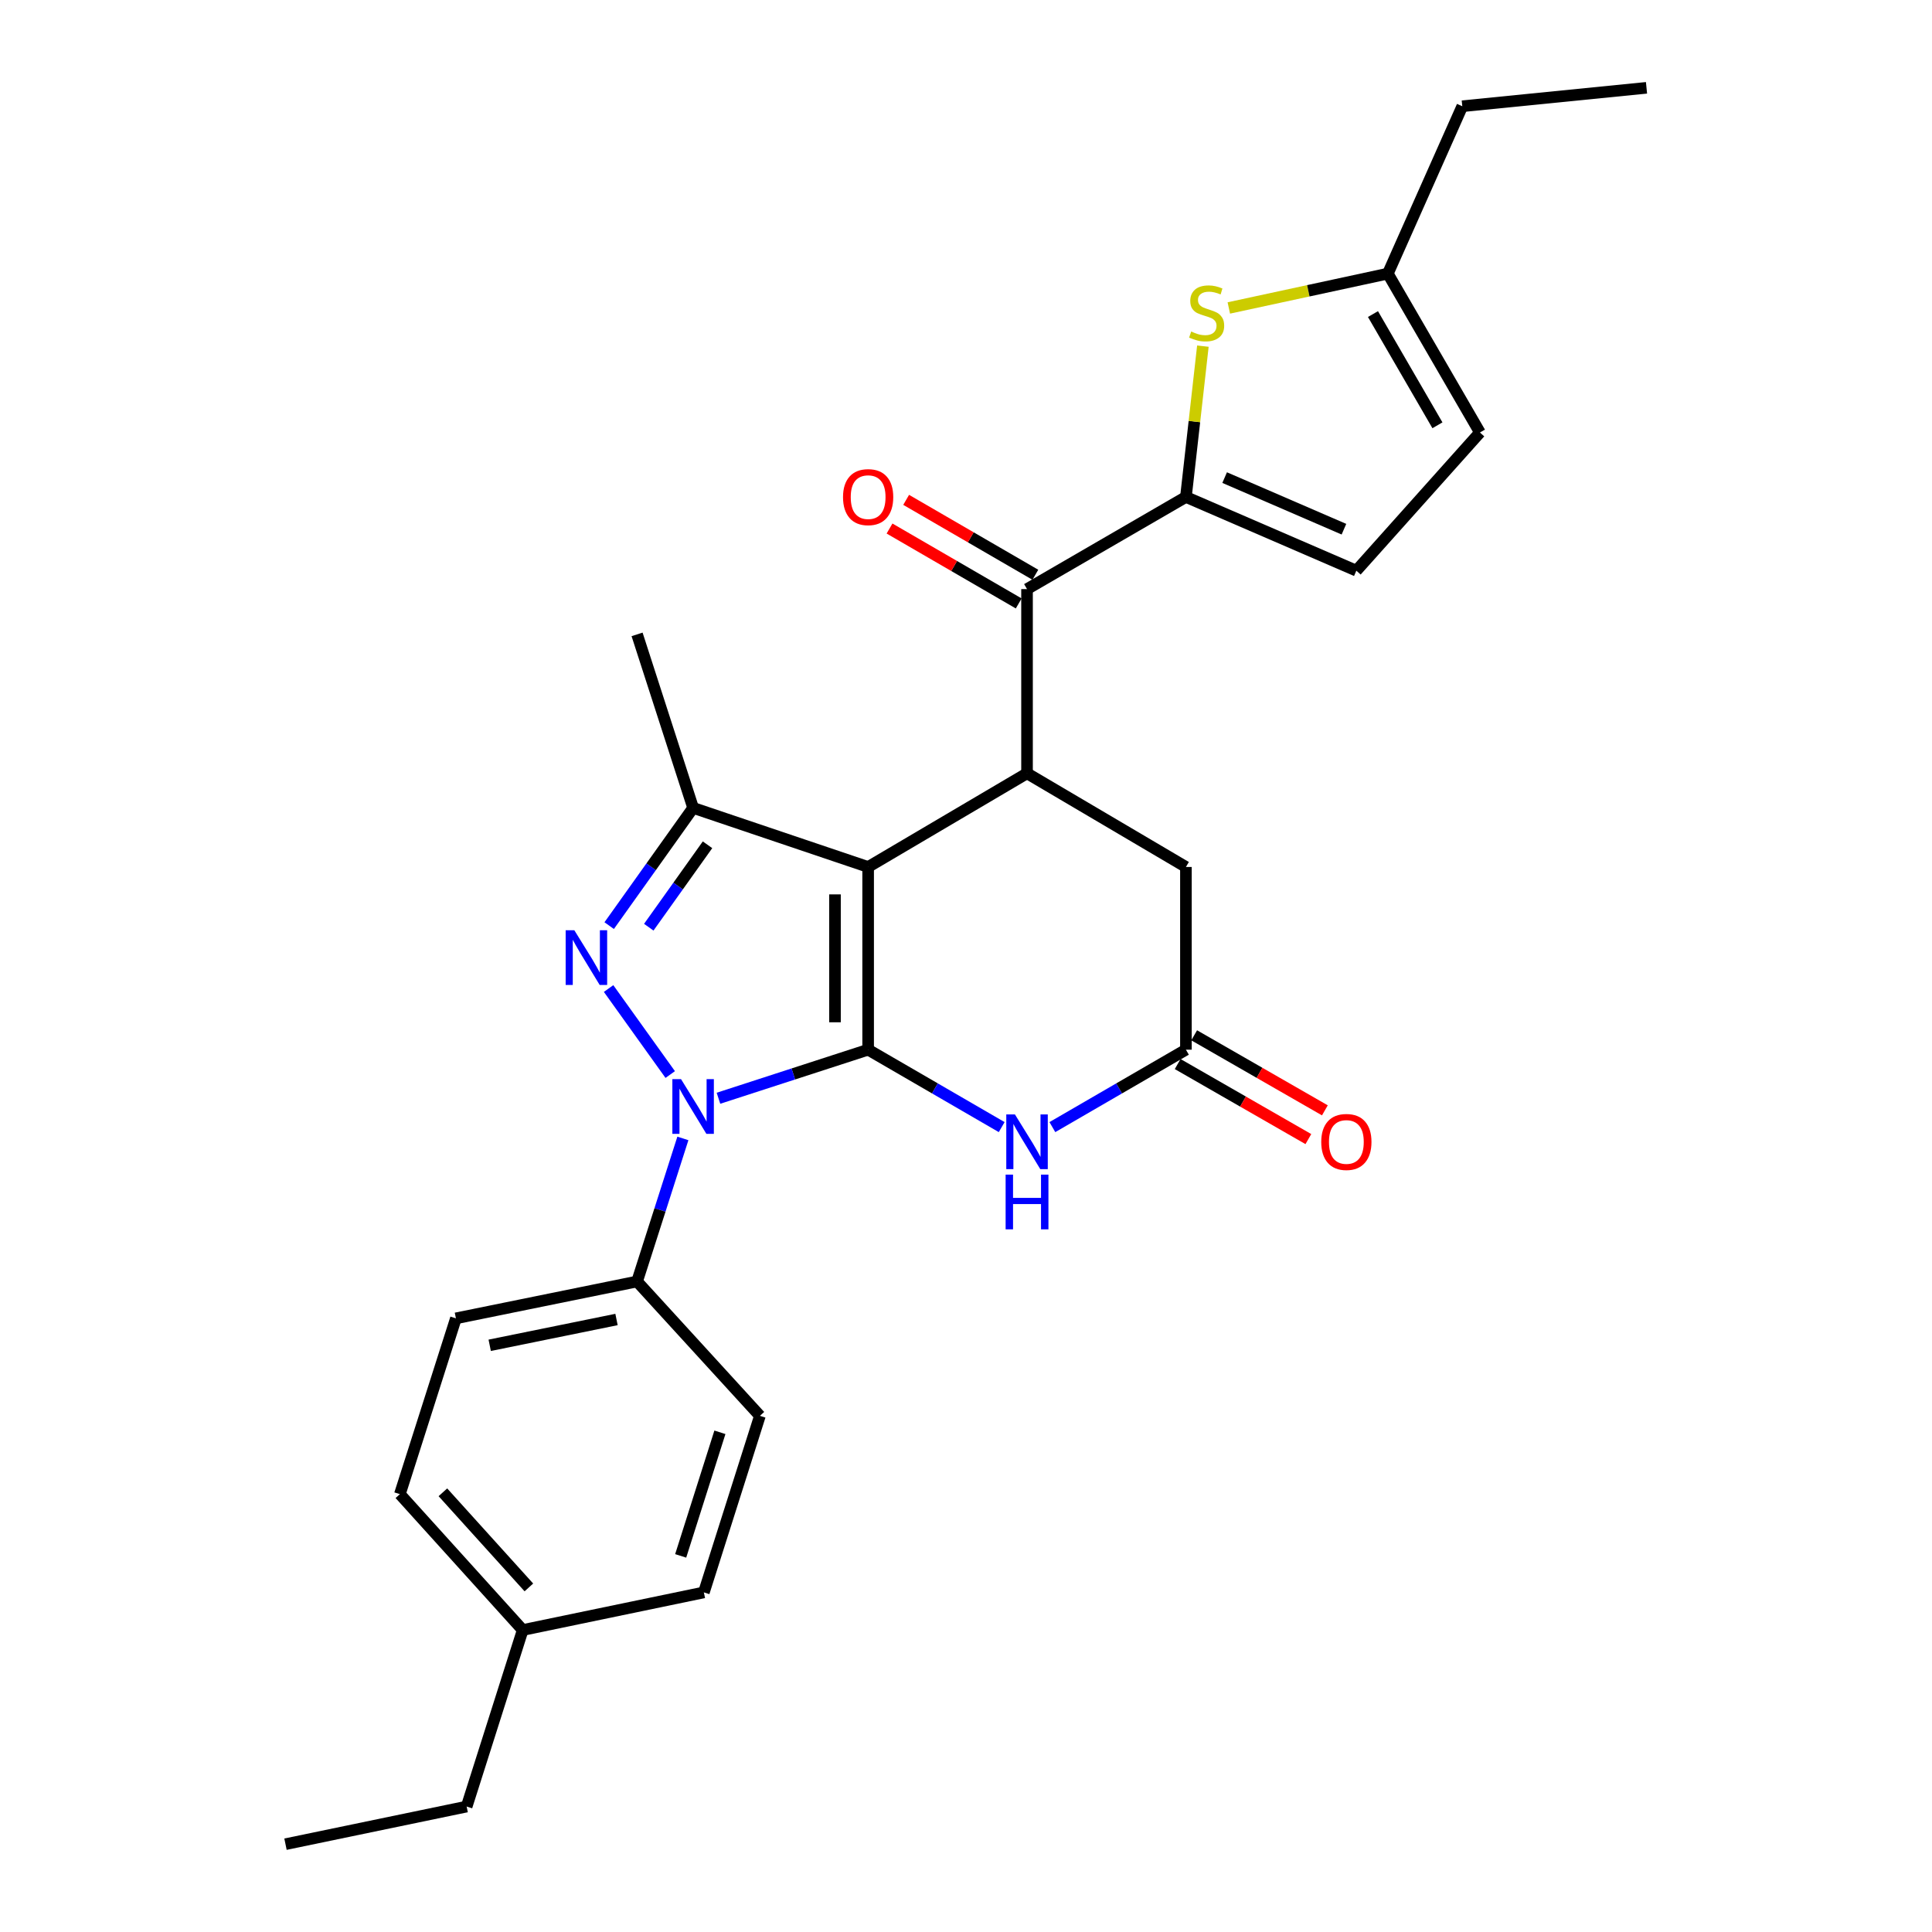 <?xml version='1.0' encoding='iso-8859-1'?>
<svg version='1.1' baseProfile='full'
              xmlns='http://www.w3.org/2000/svg'
                      xmlns:rdkit='http://www.rdkit.org/xml'
                      xmlns:xlink='http://www.w3.org/1999/xlink'
                  xml:space='preserve'
width='1000px' height='1000px' viewBox='0 0 1000 1000'>
<!-- END OF HEADER -->
<rect style='opacity:1.0;fill:#FFFFFF;stroke:none' width='1000' height='1000' x='0' y='0'> </rect>
<path class='bond-0' d='M 449.347,543.314 L 449.347,448.746' style='fill:none;fill-rule:evenodd;stroke:#000000;stroke-width:6px;stroke-linecap:butt;stroke-linejoin:miter;stroke-opacity:1' />
<path class='bond-0' d='M 432.189,529.129 L 432.189,462.931' style='fill:none;fill-rule:evenodd;stroke:#000000;stroke-width:6px;stroke-linecap:butt;stroke-linejoin:miter;stroke-opacity:1' />
<path class='bond-1' d='M 449.347,543.314 L 410.611,555.883' style='fill:none;fill-rule:evenodd;stroke:#000000;stroke-width:6px;stroke-linecap:butt;stroke-linejoin:miter;stroke-opacity:1' />
<path class='bond-1' d='M 410.611,555.883 L 371.875,568.453' style='fill:none;fill-rule:evenodd;stroke:#0000FF;stroke-width:6px;stroke-linecap:butt;stroke-linejoin:miter;stroke-opacity:1' />
<path class='bond-4' d='M 449.347,543.314 L 483.91,563.351' style='fill:none;fill-rule:evenodd;stroke:#000000;stroke-width:6px;stroke-linecap:butt;stroke-linejoin:miter;stroke-opacity:1' />
<path class='bond-4' d='M 483.91,563.351 L 518.473,583.389' style='fill:none;fill-rule:evenodd;stroke:#0000FF;stroke-width:6px;stroke-linecap:butt;stroke-linejoin:miter;stroke-opacity:1' />
<path class='bond-3' d='M 449.347,448.746 L 358.754,418.158' style='fill:none;fill-rule:evenodd;stroke:#000000;stroke-width:6px;stroke-linecap:butt;stroke-linejoin:miter;stroke-opacity:1' />
<path class='bond-5' d='M 449.347,448.746 L 531.589,400.266' style='fill:none;fill-rule:evenodd;stroke:#000000;stroke-width:6px;stroke-linecap:butt;stroke-linejoin:miter;stroke-opacity:1' />
<path class='bond-2' d='M 346.908,556.18 L 315.007,511.666' style='fill:none;fill-rule:evenodd;stroke:#0000FF;stroke-width:6px;stroke-linecap:butt;stroke-linejoin:miter;stroke-opacity:1' />
<path class='bond-11' d='M 353.458,589.248 L 341.603,626.271' style='fill:none;fill-rule:evenodd;stroke:#0000FF;stroke-width:6px;stroke-linecap:butt;stroke-linejoin:miter;stroke-opacity:1' />
<path class='bond-11' d='M 341.603,626.271 L 329.748,663.294' style='fill:none;fill-rule:evenodd;stroke:#000000;stroke-width:6px;stroke-linecap:butt;stroke-linejoin:miter;stroke-opacity:1' />
<path class='bond-27' d='M 315.314,479.105 L 337.034,448.631' style='fill:none;fill-rule:evenodd;stroke:#0000FF;stroke-width:6px;stroke-linecap:butt;stroke-linejoin:miter;stroke-opacity:1' />
<path class='bond-27' d='M 337.034,448.631 L 358.754,418.158' style='fill:none;fill-rule:evenodd;stroke:#000000;stroke-width:6px;stroke-linecap:butt;stroke-linejoin:miter;stroke-opacity:1' />
<path class='bond-27' d='M 335.801,479.921 L 351.006,458.59' style='fill:none;fill-rule:evenodd;stroke:#0000FF;stroke-width:6px;stroke-linecap:butt;stroke-linejoin:miter;stroke-opacity:1' />
<path class='bond-27' d='M 351.006,458.59 L 366.21,437.258' style='fill:none;fill-rule:evenodd;stroke:#000000;stroke-width:6px;stroke-linecap:butt;stroke-linejoin:miter;stroke-opacity:1' />
<path class='bond-19' d='M 358.754,418.158 L 329.748,328.356' style='fill:none;fill-rule:evenodd;stroke:#000000;stroke-width:6px;stroke-linecap:butt;stroke-linejoin:miter;stroke-opacity:1' />
<path class='bond-9' d='M 544.706,583.389 L 579.269,563.351' style='fill:none;fill-rule:evenodd;stroke:#0000FF;stroke-width:6px;stroke-linecap:butt;stroke-linejoin:miter;stroke-opacity:1' />
<path class='bond-9' d='M 579.269,563.351 L 613.832,543.314' style='fill:none;fill-rule:evenodd;stroke:#000000;stroke-width:6px;stroke-linecap:butt;stroke-linejoin:miter;stroke-opacity:1' />
<path class='bond-7' d='M 531.589,400.266 L 531.589,304.917' style='fill:none;fill-rule:evenodd;stroke:#000000;stroke-width:6px;stroke-linecap:butt;stroke-linejoin:miter;stroke-opacity:1' />
<path class='bond-28' d='M 531.589,400.266 L 613.832,448.746' style='fill:none;fill-rule:evenodd;stroke:#000000;stroke-width:6px;stroke-linecap:butt;stroke-linejoin:miter;stroke-opacity:1' />
<path class='bond-6' d='M 613.832,257.228 L 531.589,304.917' style='fill:none;fill-rule:evenodd;stroke:#000000;stroke-width:6px;stroke-linecap:butt;stroke-linejoin:miter;stroke-opacity:1' />
<path class='bond-8' d='M 613.832,257.228 L 618.222,218.193' style='fill:none;fill-rule:evenodd;stroke:#000000;stroke-width:6px;stroke-linecap:butt;stroke-linejoin:miter;stroke-opacity:1' />
<path class='bond-8' d='M 618.222,218.193 L 622.612,179.158' style='fill:none;fill-rule:evenodd;stroke:#CCCC00;stroke-width:6px;stroke-linecap:butt;stroke-linejoin:miter;stroke-opacity:1' />
<path class='bond-10' d='M 613.832,257.228 L 702.041,295.385' style='fill:none;fill-rule:evenodd;stroke:#000000;stroke-width:6px;stroke-linecap:butt;stroke-linejoin:miter;stroke-opacity:1' />
<path class='bond-10' d='M 633.875,247.204 L 695.622,273.914' style='fill:none;fill-rule:evenodd;stroke:#000000;stroke-width:6px;stroke-linecap:butt;stroke-linejoin:miter;stroke-opacity:1' />
<path class='bond-15' d='M 535.893,297.496 L 502.46,278.109' style='fill:none;fill-rule:evenodd;stroke:#000000;stroke-width:6px;stroke-linecap:butt;stroke-linejoin:miter;stroke-opacity:1' />
<path class='bond-15' d='M 502.46,278.109 L 469.027,258.723' style='fill:none;fill-rule:evenodd;stroke:#FF0000;stroke-width:6px;stroke-linecap:butt;stroke-linejoin:miter;stroke-opacity:1' />
<path class='bond-15' d='M 527.286,312.338 L 493.853,292.952' style='fill:none;fill-rule:evenodd;stroke:#000000;stroke-width:6px;stroke-linecap:butt;stroke-linejoin:miter;stroke-opacity:1' />
<path class='bond-15' d='M 493.853,292.952 L 460.42,273.566' style='fill:none;fill-rule:evenodd;stroke:#FF0000;stroke-width:6px;stroke-linecap:butt;stroke-linejoin:miter;stroke-opacity:1' />
<path class='bond-13' d='M 636.034,159.4 L 677.188,150.512' style='fill:none;fill-rule:evenodd;stroke:#CCCC00;stroke-width:6px;stroke-linecap:butt;stroke-linejoin:miter;stroke-opacity:1' />
<path class='bond-13' d='M 677.188,150.512 L 718.341,141.623' style='fill:none;fill-rule:evenodd;stroke:#000000;stroke-width:6px;stroke-linecap:butt;stroke-linejoin:miter;stroke-opacity:1' />
<path class='bond-12' d='M 613.832,543.314 L 613.832,448.746' style='fill:none;fill-rule:evenodd;stroke:#000000;stroke-width:6px;stroke-linecap:butt;stroke-linejoin:miter;stroke-opacity:1' />
<path class='bond-16' d='M 609.56,550.753 L 643.385,570.174' style='fill:none;fill-rule:evenodd;stroke:#000000;stroke-width:6px;stroke-linecap:butt;stroke-linejoin:miter;stroke-opacity:1' />
<path class='bond-16' d='M 643.385,570.174 L 677.21,589.594' style='fill:none;fill-rule:evenodd;stroke:#FF0000;stroke-width:6px;stroke-linecap:butt;stroke-linejoin:miter;stroke-opacity:1' />
<path class='bond-16' d='M 618.103,535.874 L 651.928,555.294' style='fill:none;fill-rule:evenodd;stroke:#000000;stroke-width:6px;stroke-linecap:butt;stroke-linejoin:miter;stroke-opacity:1' />
<path class='bond-16' d='M 651.928,555.294 L 685.753,574.715' style='fill:none;fill-rule:evenodd;stroke:#FF0000;stroke-width:6px;stroke-linecap:butt;stroke-linejoin:miter;stroke-opacity:1' />
<path class='bond-14' d='M 702.041,295.385 L 766.011,223.866' style='fill:none;fill-rule:evenodd;stroke:#000000;stroke-width:6px;stroke-linecap:butt;stroke-linejoin:miter;stroke-opacity:1' />
<path class='bond-17' d='M 329.748,663.294 L 235.981,682.377' style='fill:none;fill-rule:evenodd;stroke:#000000;stroke-width:6px;stroke-linecap:butt;stroke-linejoin:miter;stroke-opacity:1' />
<path class='bond-17' d='M 319.105,682.969 L 253.468,696.327' style='fill:none;fill-rule:evenodd;stroke:#000000;stroke-width:6px;stroke-linecap:butt;stroke-linejoin:miter;stroke-opacity:1' />
<path class='bond-18' d='M 329.748,663.294 L 393.327,732.839' style='fill:none;fill-rule:evenodd;stroke:#000000;stroke-width:6px;stroke-linecap:butt;stroke-linejoin:miter;stroke-opacity:1' />
<path class='bond-23' d='M 718.341,141.623 L 756.879,54.987' style='fill:none;fill-rule:evenodd;stroke:#000000;stroke-width:6px;stroke-linecap:butt;stroke-linejoin:miter;stroke-opacity:1' />
<path class='bond-30' d='M 718.341,141.623 L 766.011,223.866' style='fill:none;fill-rule:evenodd;stroke:#000000;stroke-width:6px;stroke-linecap:butt;stroke-linejoin:miter;stroke-opacity:1' />
<path class='bond-30' d='M 710.647,162.564 L 744.016,220.134' style='fill:none;fill-rule:evenodd;stroke:#000000;stroke-width:6px;stroke-linecap:butt;stroke-linejoin:miter;stroke-opacity:1' />
<path class='bond-21' d='M 235.981,682.377 L 206.975,773.37' style='fill:none;fill-rule:evenodd;stroke:#000000;stroke-width:6px;stroke-linecap:butt;stroke-linejoin:miter;stroke-opacity:1' />
<path class='bond-20' d='M 393.327,732.839 L 364.321,824.223' style='fill:none;fill-rule:evenodd;stroke:#000000;stroke-width:6px;stroke-linecap:butt;stroke-linejoin:miter;stroke-opacity:1' />
<path class='bond-20' d='M 372.622,741.356 L 352.318,805.325' style='fill:none;fill-rule:evenodd;stroke:#000000;stroke-width:6px;stroke-linecap:butt;stroke-linejoin:miter;stroke-opacity:1' />
<path class='bond-22' d='M 364.321,824.223 L 270.554,843.697' style='fill:none;fill-rule:evenodd;stroke:#000000;stroke-width:6px;stroke-linecap:butt;stroke-linejoin:miter;stroke-opacity:1' />
<path class='bond-29' d='M 206.975,773.37 L 270.554,843.697' style='fill:none;fill-rule:evenodd;stroke:#000000;stroke-width:6px;stroke-linecap:butt;stroke-linejoin:miter;stroke-opacity:1' />
<path class='bond-29' d='M 229.24,772.413 L 273.745,821.642' style='fill:none;fill-rule:evenodd;stroke:#000000;stroke-width:6px;stroke-linecap:butt;stroke-linejoin:miter;stroke-opacity:1' />
<path class='bond-24' d='M 270.554,843.697 L 241.538,935.071' style='fill:none;fill-rule:evenodd;stroke:#000000;stroke-width:6px;stroke-linecap:butt;stroke-linejoin:miter;stroke-opacity:1' />
<path class='bond-25' d='M 756.879,54.987 L 852.228,45.455' style='fill:none;fill-rule:evenodd;stroke:#000000;stroke-width:6px;stroke-linecap:butt;stroke-linejoin:miter;stroke-opacity:1' />
<path class='bond-26' d='M 241.538,935.071 L 147.772,954.545' style='fill:none;fill-rule:evenodd;stroke:#000000;stroke-width:6px;stroke-linecap:butt;stroke-linejoin:miter;stroke-opacity:1' />
<path  class='atom-2' d='M 352.494 558.55
L 361.774 573.55
Q 362.694 575.03, 364.174 577.71
Q 365.654 580.39, 365.734 580.55
L 365.734 558.55
L 369.494 558.55
L 369.494 586.87
L 365.614 586.87
L 355.654 570.47
Q 354.494 568.55, 353.254 566.35
Q 352.054 564.15, 351.694 563.47
L 351.694 586.87
L 348.014 586.87
L 348.014 558.55
L 352.494 558.55
' fill='#0000FF'/>
<path  class='atom-3' d='M 297.265 481.484
L 306.545 496.484
Q 307.465 497.964, 308.945 500.644
Q 310.425 503.324, 310.505 503.484
L 310.505 481.484
L 314.265 481.484
L 314.265 509.804
L 310.385 509.804
L 300.425 493.404
Q 299.265 491.484, 298.025 489.284
Q 296.825 487.084, 296.465 486.404
L 296.465 509.804
L 292.785 509.804
L 292.785 481.484
L 297.265 481.484
' fill='#0000FF'/>
<path  class='atom-5' d='M 525.329 576.833
L 534.609 591.833
Q 535.529 593.313, 537.009 595.993
Q 538.489 598.673, 538.569 598.833
L 538.569 576.833
L 542.329 576.833
L 542.329 605.153
L 538.449 605.153
L 528.489 588.753
Q 527.329 586.833, 526.089 584.633
Q 524.889 582.433, 524.529 581.753
L 524.529 605.153
L 520.849 605.153
L 520.849 576.833
L 525.329 576.833
' fill='#0000FF'/>
<path  class='atom-5' d='M 520.509 607.985
L 524.349 607.985
L 524.349 620.025
L 538.829 620.025
L 538.829 607.985
L 542.669 607.985
L 542.669 636.305
L 538.829 636.305
L 538.829 623.225
L 524.349 623.225
L 524.349 636.305
L 520.509 636.305
L 520.509 607.985
' fill='#0000FF'/>
<path  class='atom-9' d='M 616.555 171.599
Q 616.875 171.719, 618.195 172.279
Q 619.515 172.839, 620.955 173.199
Q 622.435 173.519, 623.875 173.519
Q 626.555 173.519, 628.115 172.239
Q 629.675 170.919, 629.675 168.639
Q 629.675 167.079, 628.875 166.119
Q 628.115 165.159, 626.915 164.639
Q 625.715 164.119, 623.715 163.519
Q 621.195 162.759, 619.675 162.039
Q 618.195 161.319, 617.115 159.799
Q 616.075 158.279, 616.075 155.719
Q 616.075 152.159, 618.475 149.959
Q 620.915 147.759, 625.715 147.759
Q 628.995 147.759, 632.715 149.319
L 631.795 152.399
Q 628.395 150.999, 625.835 150.999
Q 623.075 150.999, 621.555 152.159
Q 620.035 153.279, 620.075 155.239
Q 620.075 156.759, 620.835 157.679
Q 621.635 158.599, 622.755 159.119
Q 623.915 159.639, 625.835 160.239
Q 628.395 161.039, 629.915 161.839
Q 631.435 162.639, 632.515 164.279
Q 633.635 165.879, 633.635 168.639
Q 633.635 172.559, 630.995 174.679
Q 628.395 176.759, 624.035 176.759
Q 621.515 176.759, 619.595 176.199
Q 617.715 175.679, 615.475 174.759
L 616.555 171.599
' fill='#CCCC00'/>
<path  class='atom-16' d='M 436.347 257.308
Q 436.347 250.508, 439.707 246.708
Q 443.067 242.908, 449.347 242.908
Q 455.627 242.908, 458.987 246.708
Q 462.347 250.508, 462.347 257.308
Q 462.347 264.188, 458.947 268.108
Q 455.547 271.988, 449.347 271.988
Q 443.107 271.988, 439.707 268.108
Q 436.347 264.228, 436.347 257.308
M 449.347 268.788
Q 453.667 268.788, 455.987 265.908
Q 458.347 262.988, 458.347 257.308
Q 458.347 251.748, 455.987 248.948
Q 453.667 246.108, 449.347 246.108
Q 445.027 246.108, 442.667 248.908
Q 440.347 251.708, 440.347 257.308
Q 440.347 263.028, 442.667 265.908
Q 445.027 268.788, 449.347 268.788
' fill='#FF0000'/>
<path  class='atom-17' d='M 683.875 591.073
Q 683.875 584.273, 687.235 580.473
Q 690.595 576.673, 696.875 576.673
Q 703.155 576.673, 706.515 580.473
Q 709.875 584.273, 709.875 591.073
Q 709.875 597.953, 706.475 601.873
Q 703.075 605.753, 696.875 605.753
Q 690.635 605.753, 687.235 601.873
Q 683.875 597.993, 683.875 591.073
M 696.875 602.553
Q 701.195 602.553, 703.515 599.673
Q 705.875 596.753, 705.875 591.073
Q 705.875 585.513, 703.515 582.713
Q 701.195 579.873, 696.875 579.873
Q 692.555 579.873, 690.195 582.673
Q 687.875 585.473, 687.875 591.073
Q 687.875 596.793, 690.195 599.673
Q 692.555 602.553, 696.875 602.553
' fill='#FF0000'/>
</svg>
